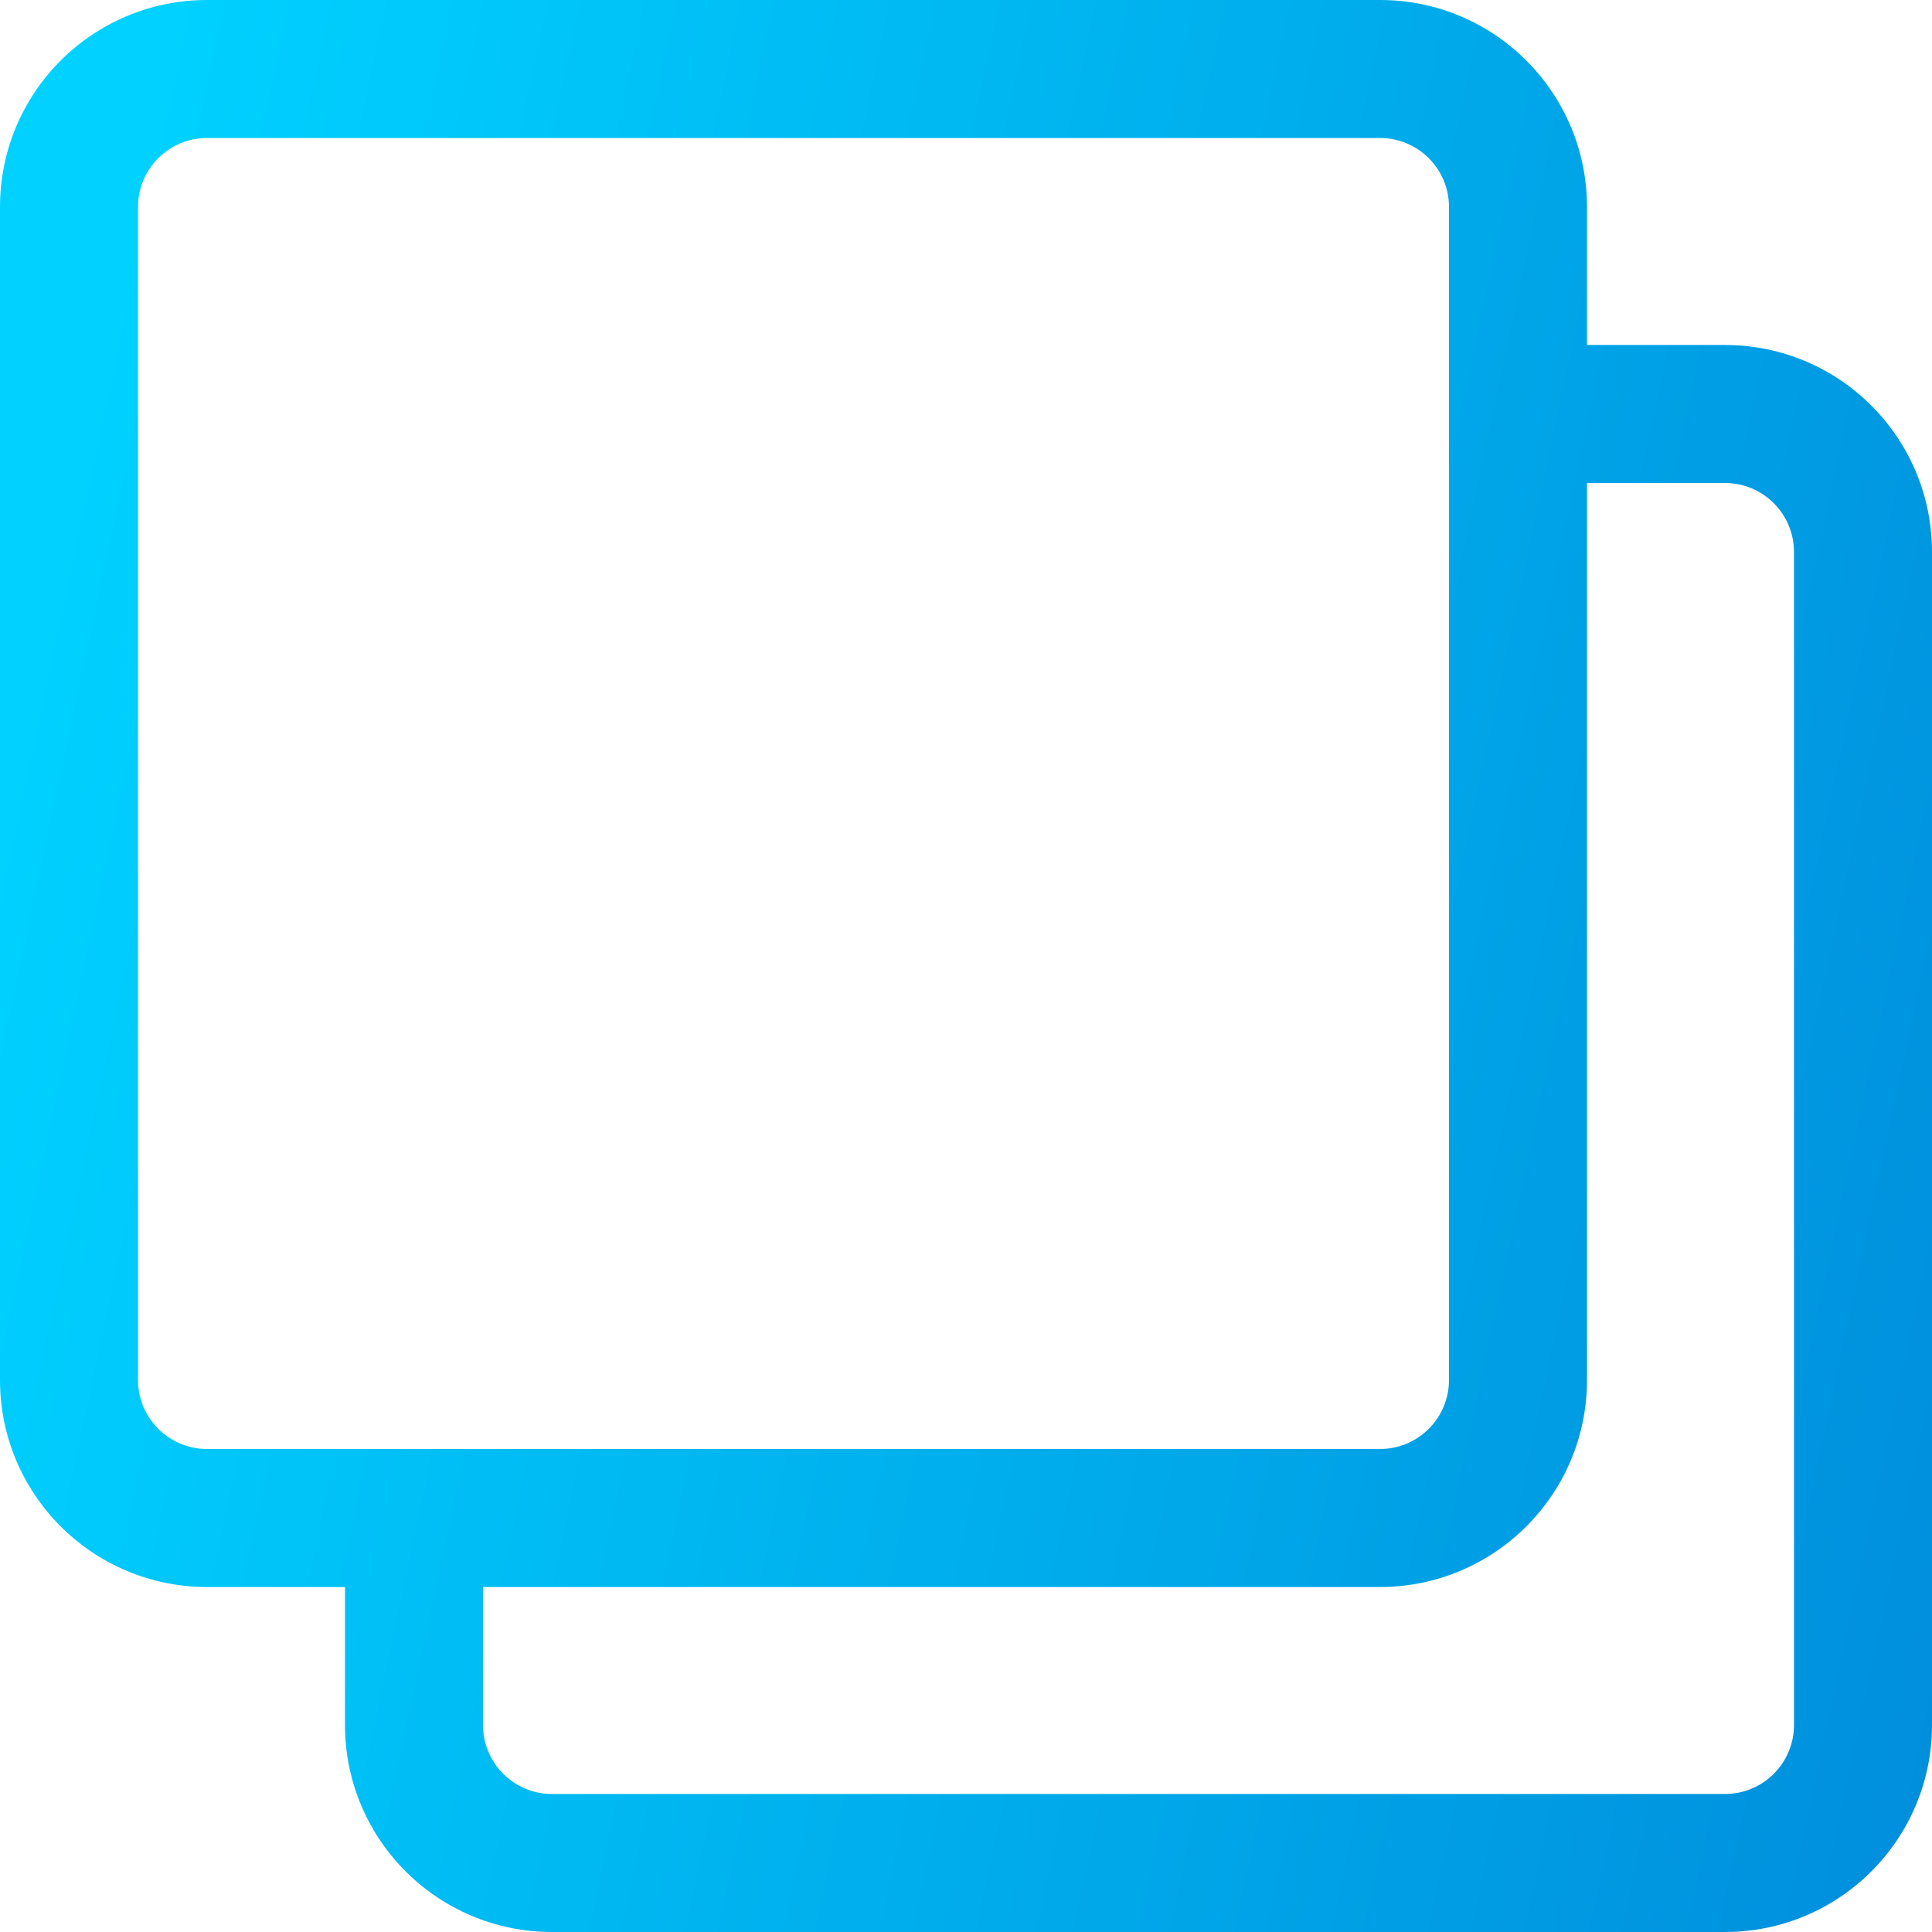 <svg width="60" height="60" viewBox="0 0 60 60" fill="none" xmlns="http://www.w3.org/2000/svg">
<path d="M53.571 10.714H49.286V6.429C49.286 2.878 46.408 0 42.857 0H6.429C2.878 0 0 2.878 0 6.429V42.857C0 46.407 2.878 49.286 6.429 49.286H10.714V53.571C10.714 57.122 13.592 60 17.143 60H53.571C57.122 60 60 57.122 60 53.571V17.143C60 13.592 57.122 10.714 53.571 10.714ZM6.429 45C5.245 45 4.286 44.041 4.286 42.857V6.429C4.286 5.245 5.245 4.286 6.429 4.286H42.857C44.041 4.286 45 5.245 45 6.429V42.857C45 44.041 44.041 45 42.857 45H6.429ZM55.714 53.571C55.714 54.755 54.755 55.714 53.571 55.714H17.143C15.959 55.714 15 54.755 15 53.571V49.286H42.857C46.407 49.286 49.286 46.408 49.286 42.857V15H53.571C54.755 15 55.714 15.959 55.714 17.143V53.571Z" fill="url(#paint0_linear)"/>
<defs>
<linearGradient id="paint0_linear" x1="-0.484" y1="28.039" x2="69.526" y2="42.944" gradientUnits="userSpaceOnUse">
<stop stop-color="#00D1FF"/>
<stop offset="0" stop-color="#00D1FF"/>
<stop offset="1" stop-color="#0088D9"/>
</linearGradient>
</defs>
</svg>
